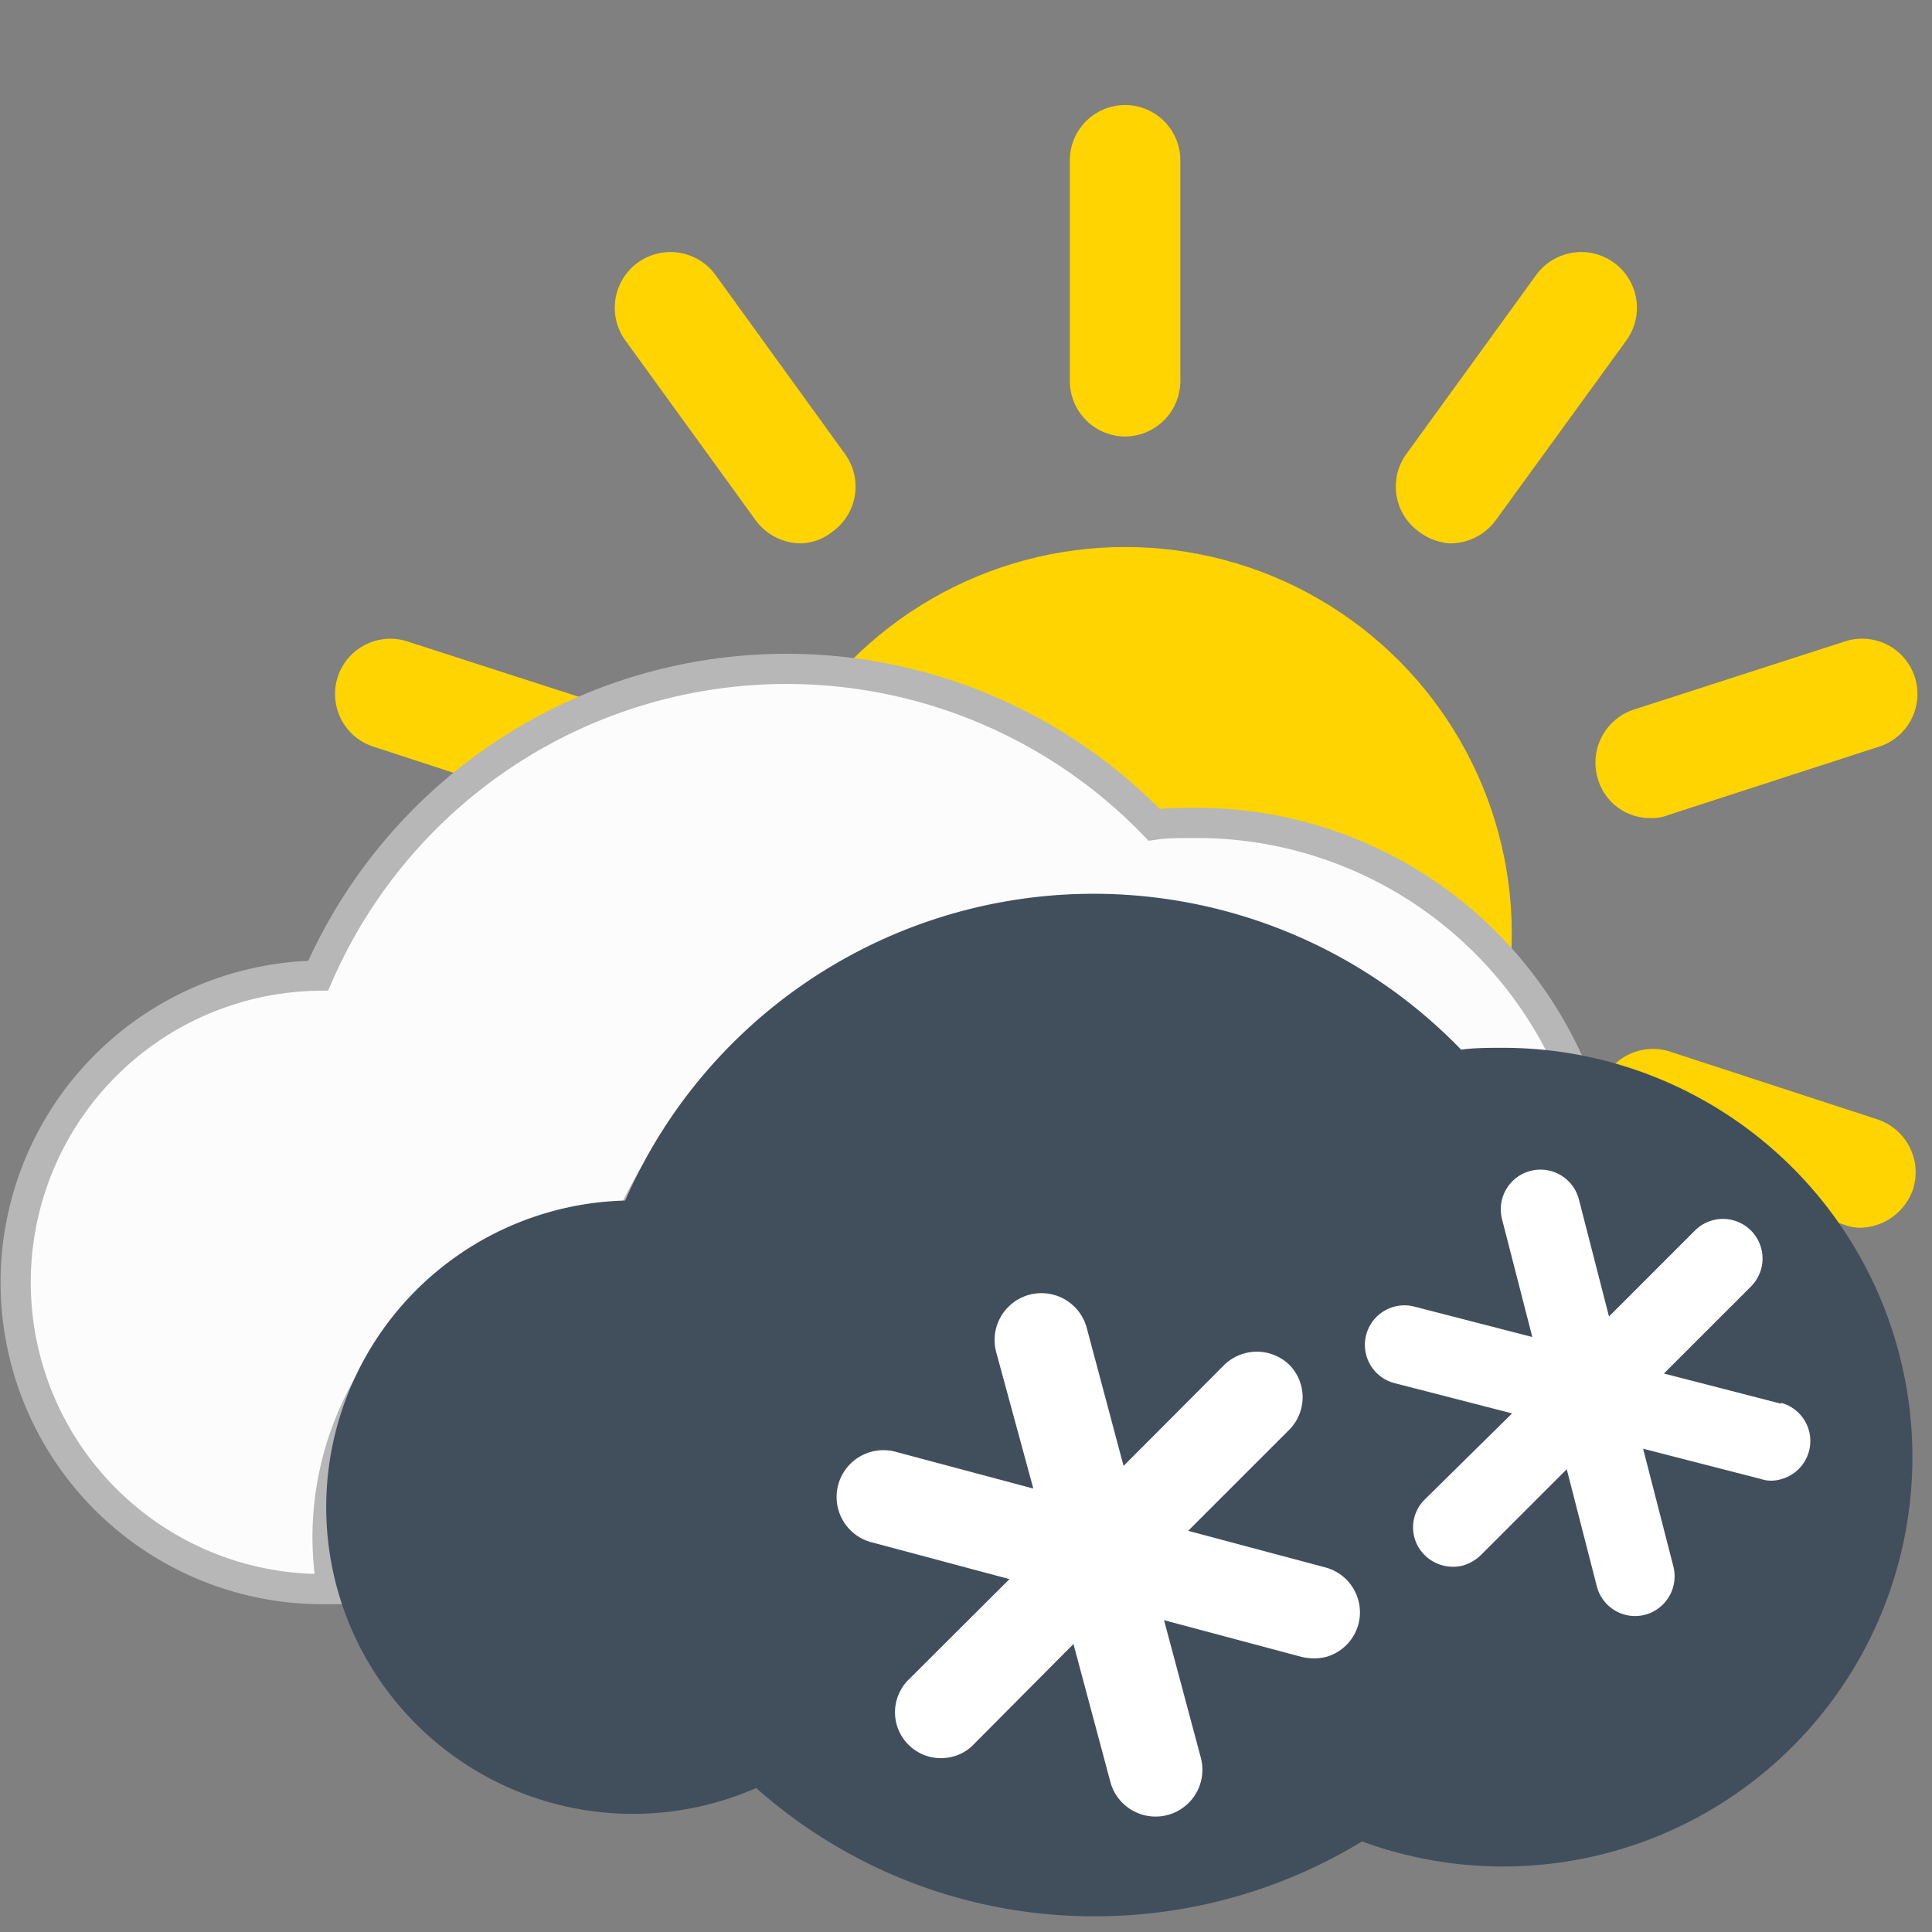 <svg width="50px" height="50px" id="Layer_1" data-name="Layer 1" xmlns="http://www.w3.org/2000/svg" viewBox="0 0 64 64"><rect x="0" y="0" width="64" height="64" fill="#808080" stroke="none"/><circle cx="37.27" cy="30.93" r="12.81" style="fill:#ffd400"/><path d="M37.27,14.46a1.84,1.84,0,0,1-1.83-1.83V5.31a1.83,1.83,0,1,1,3.66,0v7.32A1.84,1.84,0,0,1,37.27,14.46Z" style="fill:#ffd400"/><path d="M37.27,58.38a1.84,1.84,0,0,1-1.83-1.83V49.23a1.83,1.83,0,0,1,3.66,0v7.32A1.84,1.84,0,0,1,37.27,58.38Z" style="fill:#ffd400"/><path d="M26.51,18A1.88,1.88,0,0,1,25,17.19l-4.29-5.92a1.83,1.83,0,1,1,3-2.15L28,15.05a1.84,1.84,0,0,1-.42,2.56A1.75,1.75,0,0,1,26.51,18Z" style="fill:#ffd400"/><path d="M52.33,53.48a1.87,1.87,0,0,1-1.49-.76l-4.3-5.9a1.84,1.84,0,0,1,3-2.15l4.3,5.93a1.8,1.8,0,0,1-1.49,2.88Z" style="fill:#ffd400"/><path d="M19.87,27.1a1.41,1.41,0,0,1-.56-.1l-6.95-2.27a1.83,1.83,0,0,1,1.14-3.48l7,2.26a1.84,1.84,0,0,1,1.17,2.32A1.88,1.88,0,0,1,19.87,27.1Z" style="fill:#ffd400"/><path d="M61.65,40.67a1.54,1.54,0,0,1-.56-.1l-7-2.27a1.84,1.84,0,0,1,1.15-3.49l6.95,2.27a1.85,1.85,0,0,1,1.18,2.32A1.89,1.89,0,0,1,61.65,40.67Z" style="fill:#ffd400"/><path d="M12.89,40.67a1.8,1.8,0,0,1-1.73-1.27,1.85,1.85,0,0,1,1.17-2.32l7-2.27a1.84,1.84,0,0,1,1.14,3.49l-6.95,2.27A1.74,1.74,0,0,1,12.89,40.67Z" style="fill:#ffd400"/><path d="M54.67,27.1a1.8,1.8,0,0,1-1.73-1.27,1.85,1.85,0,0,1,1.17-2.32l7-2.26a1.83,1.83,0,1,1,1.15,3.48l-7,2.27A1.48,1.48,0,0,1,54.67,27.1Z" style="fill:#ffd400"/><path d="M22.21,53.48a1.94,1.94,0,0,1-1.07-.34,1.83,1.83,0,0,1-.41-2.56L25,44.65a1.83,1.83,0,0,1,3,2.14l-4.3,5.93A1.77,1.77,0,0,1,22.21,53.48Z" style="fill:#ffd400"/><path d="M48,18A1.94,1.94,0,0,1,47,17.61a1.84,1.84,0,0,1-.42-2.56l4.3-5.93a1.84,1.84,0,1,1,3,2.15l-4.3,5.92A1.88,1.88,0,0,1,48,18Z" style="fill:#ffd400"/><path d="M20.71,40.8a16.93,16.93,0,0,1,27.69-5,12.74,12.74,0,0,1,1.4-.07,14.38,14.38,0,0,1,2.48.23,13.53,13.53,0,0,0-12.65-8.7c-.48,0-1,0-1.4.06a16.93,16.93,0,0,0-27.69,5,10.16,10.16,0,0,0,.28,20.32H11a10.34,10.34,0,0,1-.15-1.7A10.14,10.14,0,0,1,20.71,40.8Z" style="fill:#fcfcfc;stroke:#b7b7b7;stroke-miterlimit:10"/><path d="M49.8,34.71c-.48,0-.95,0-1.4.06a16.93,16.93,0,0,0-27.69,5,10.16,10.16,0,1,0,4.34,19.46,16.83,16.83,0,0,0,11.19,4.25A17,17,0,0,0,45.12,61,13.56,13.56,0,1,0,49.8,34.71Z" style="fill:#414f5d"/><path d="M59,46.5l-3.88-1L58,42.62a1.31,1.31,0,1,0-1.85-1.86l-2.85,2.85-1-3.89a1.31,1.31,0,0,0-2.54.68l1,3.89-3.88-1a1.31,1.31,0,1,0-.68,2.53l3.89,1L47.2,49.67a1.29,1.29,0,0,0,0,1.85,1.33,1.33,0,0,0,1.26.34,1.42,1.42,0,0,0,.59-.34l2.85-2.85,1,3.89a1.31,1.31,0,0,0,1.6.93,1.32,1.32,0,0,0,.93-1.61l-1-3.89,3.89,1A1.1,1.1,0,0,0,59,49a1.31,1.31,0,0,0,0-2.53Z" style="fill:#fff"/><path d="M45,53.8a1.54,1.54,0,0,1-1.08,1.09,1.76,1.76,0,0,1-.79,0l-4.57-1.22,1.22,4.56a1.53,1.53,0,1,1-3,.79l-1.22-4.56L32.24,57.8a1.43,1.43,0,0,1-.68.39,1.52,1.52,0,0,1-1.47-2.54l3.35-3.34-4.57-1.22a1.53,1.53,0,0,1,.79-3l4.57,1.22L33,44.79a1.53,1.53,0,1,1,3-.8l1.22,4.57,3.34-3.35a1.55,1.55,0,0,1,2.15,0,1.53,1.53,0,0,1,0,2.15l-3.35,3.35,4.57,1.22A1.54,1.54,0,0,1,45,53.8Z" style="fill:#fff"/></svg>
